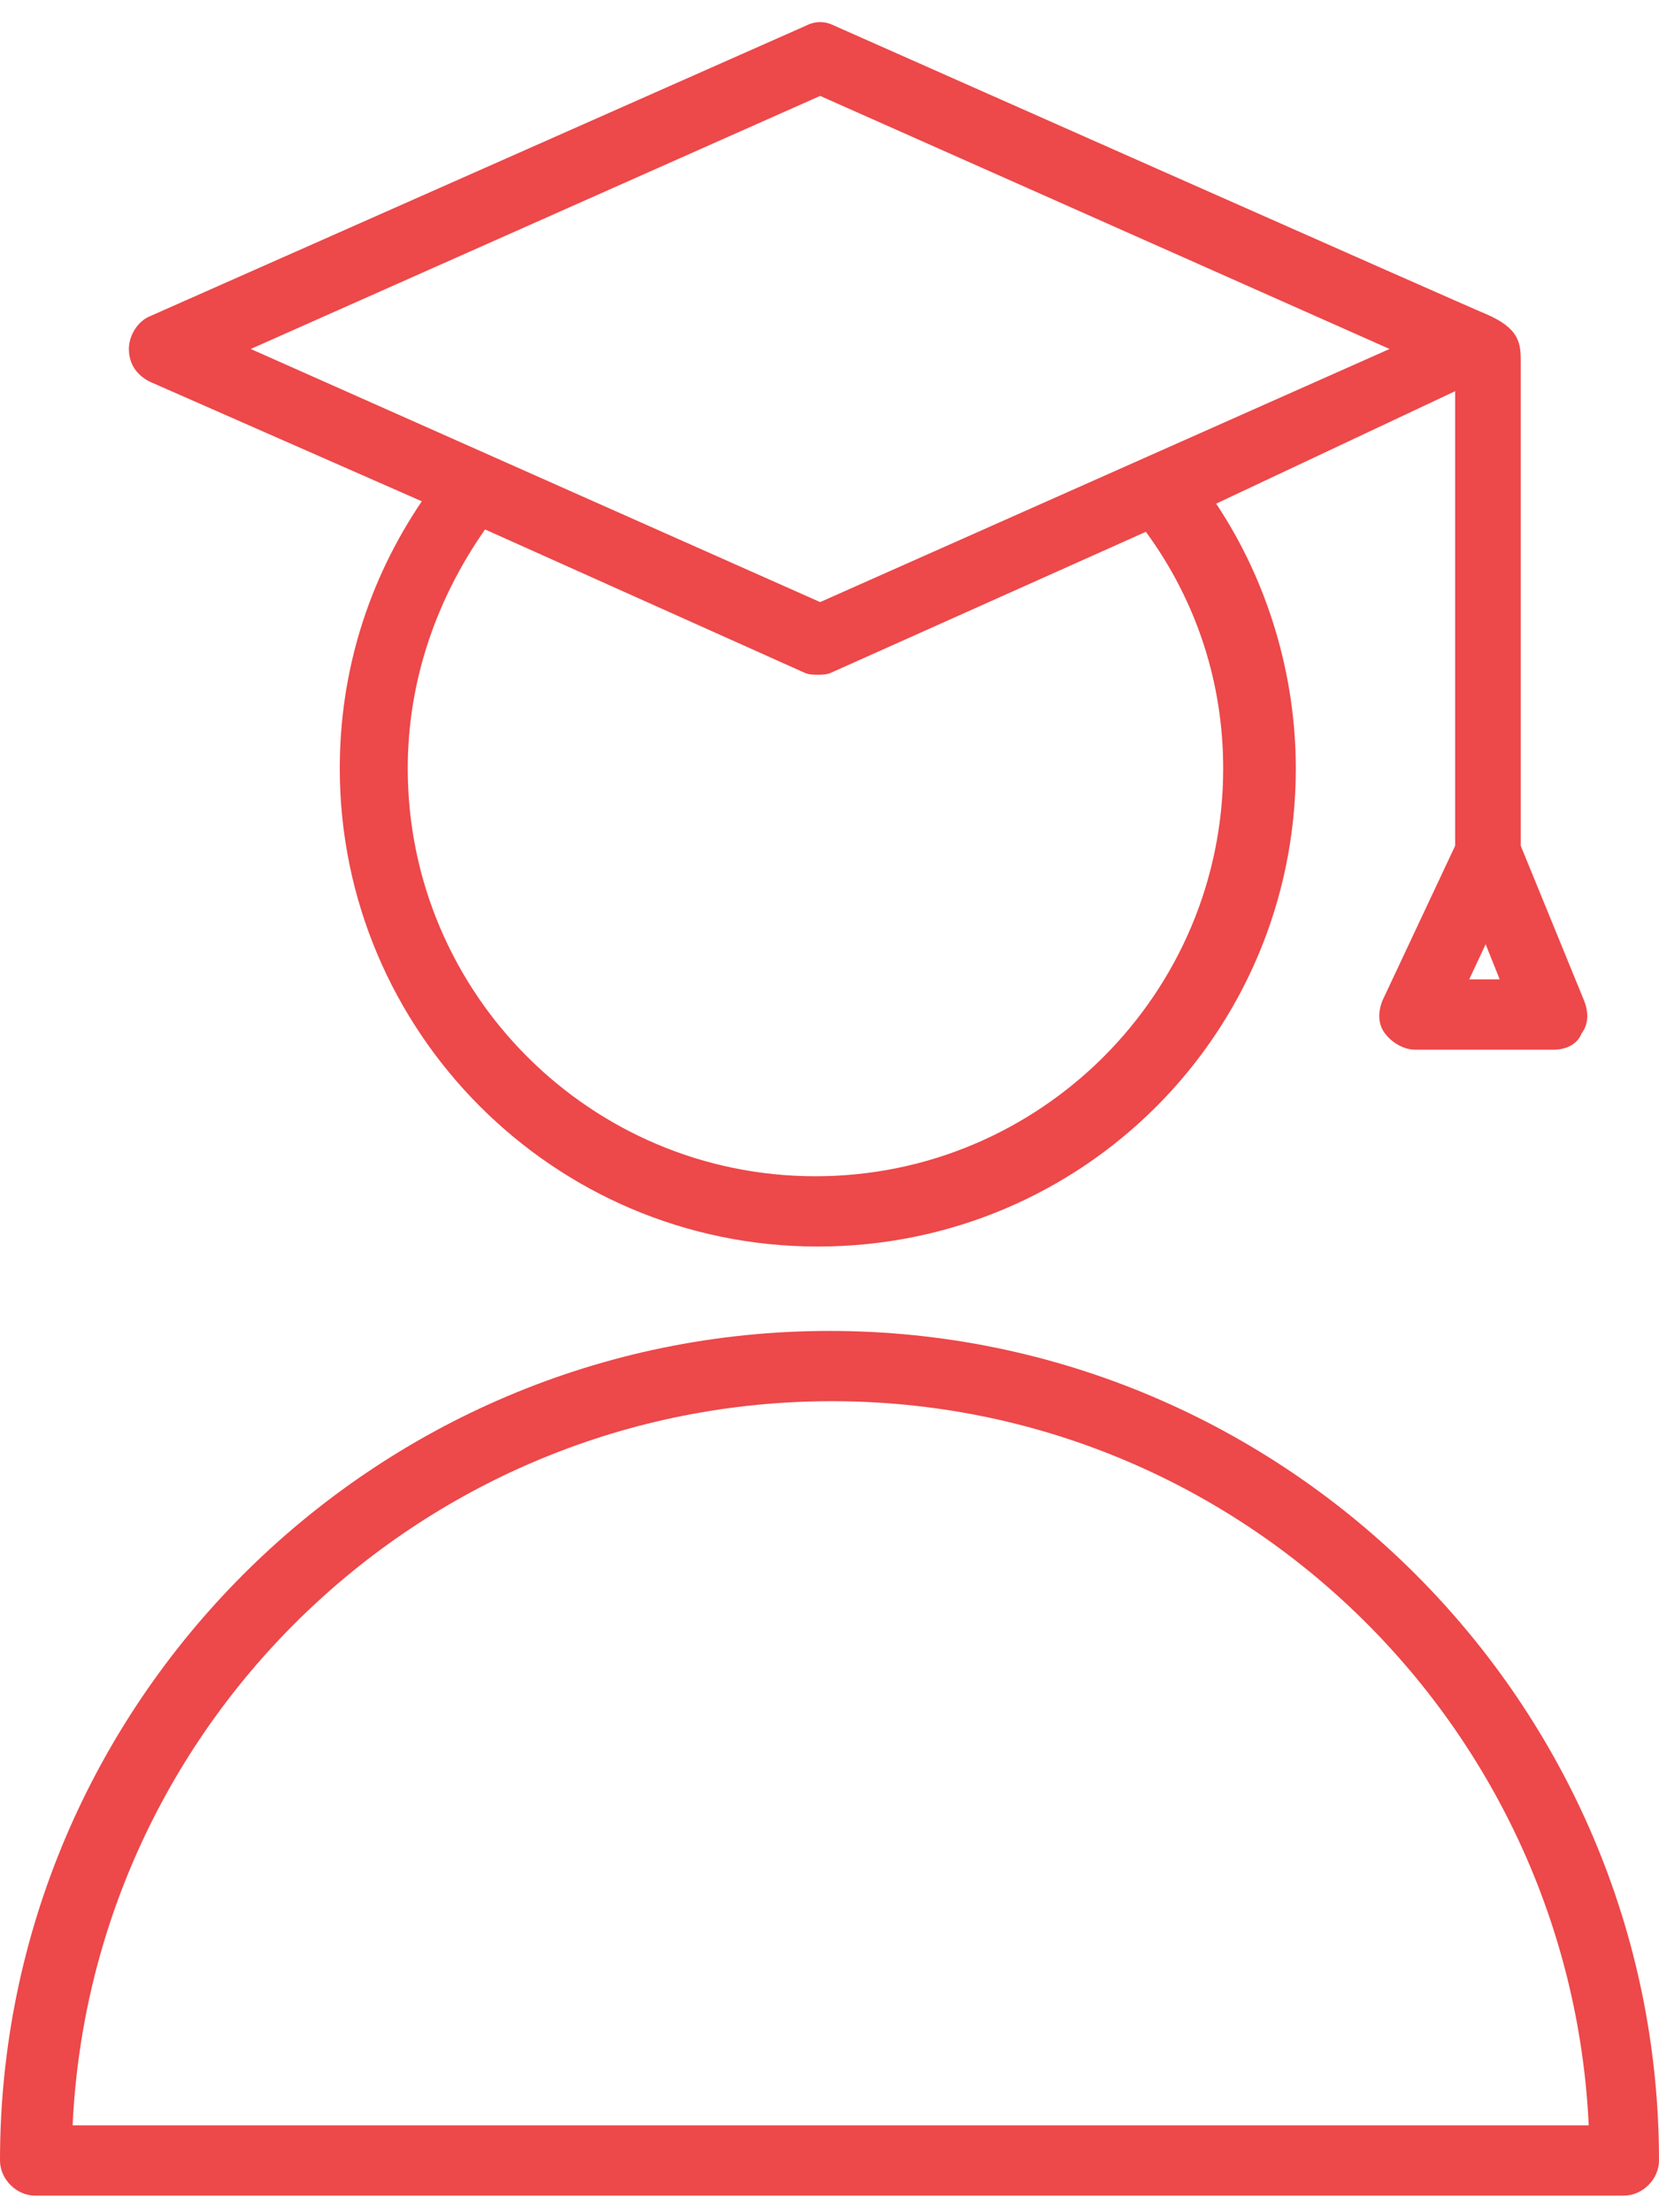 <svg width="36" height="48" viewBox="0 0 36 48" fill="none" xmlns="http://www.w3.org/2000/svg">
<path d="M3.255 8.284L9.153 10.877C7.983 12.606 7.373 14.589 7.373 16.674C7.373 22.369 12 27.047 17.746 27.047C23.492 27.047 28.119 22.42 28.119 16.674C28.119 14.64 27.509 12.606 26.39 10.928L31.576 8.488V18.352L30 21.708C29.899 21.962 29.899 22.216 30.051 22.42C30.204 22.623 30.458 22.776 30.712 22.776H33.712C33.966 22.776 34.221 22.674 34.322 22.42C34.475 22.216 34.475 21.962 34.373 21.708L33 18.352V7.827C33 7.42 32.949 7.115 32.238 6.81C32.085 6.759 18.102 0.556 18.102 0.556C17.899 0.454 17.695 0.454 17.492 0.556L3.255 6.861C3 6.962 2.797 7.267 2.797 7.572C2.797 7.878 2.949 8.132 3.255 8.284ZM26.543 16.674C26.543 21.555 22.576 25.522 17.695 25.522C12.814 25.522 8.848 21.555 8.848 16.674C8.848 14.793 9.458 13.013 10.526 11.488L17.441 14.589C17.543 14.64 17.644 14.64 17.746 14.64C17.848 14.64 17.949 14.64 18.051 14.589L24.865 11.539C25.983 13.064 26.543 14.844 26.543 16.674ZM31.882 21.25L32.238 20.488L32.543 21.25H31.882ZM17.797 2.081L30.153 7.572L17.797 13.064L5.441 7.572L17.797 2.081Z" fill="#ED484A"/>
<path d="M18 28.878C8.085 28.878 0 36.962 0 46.877C0 47.284 0.356 47.64 0.763 47.64H35.237C35.644 47.64 36 47.284 36 46.877C36 36.962 27.915 28.878 18 28.878ZM1.576 46.115C1.983 37.369 9.203 30.403 18.051 30.403C26.898 30.403 34.068 37.42 34.475 46.115H1.576Z" fill="#ED484A"/>
</svg>
